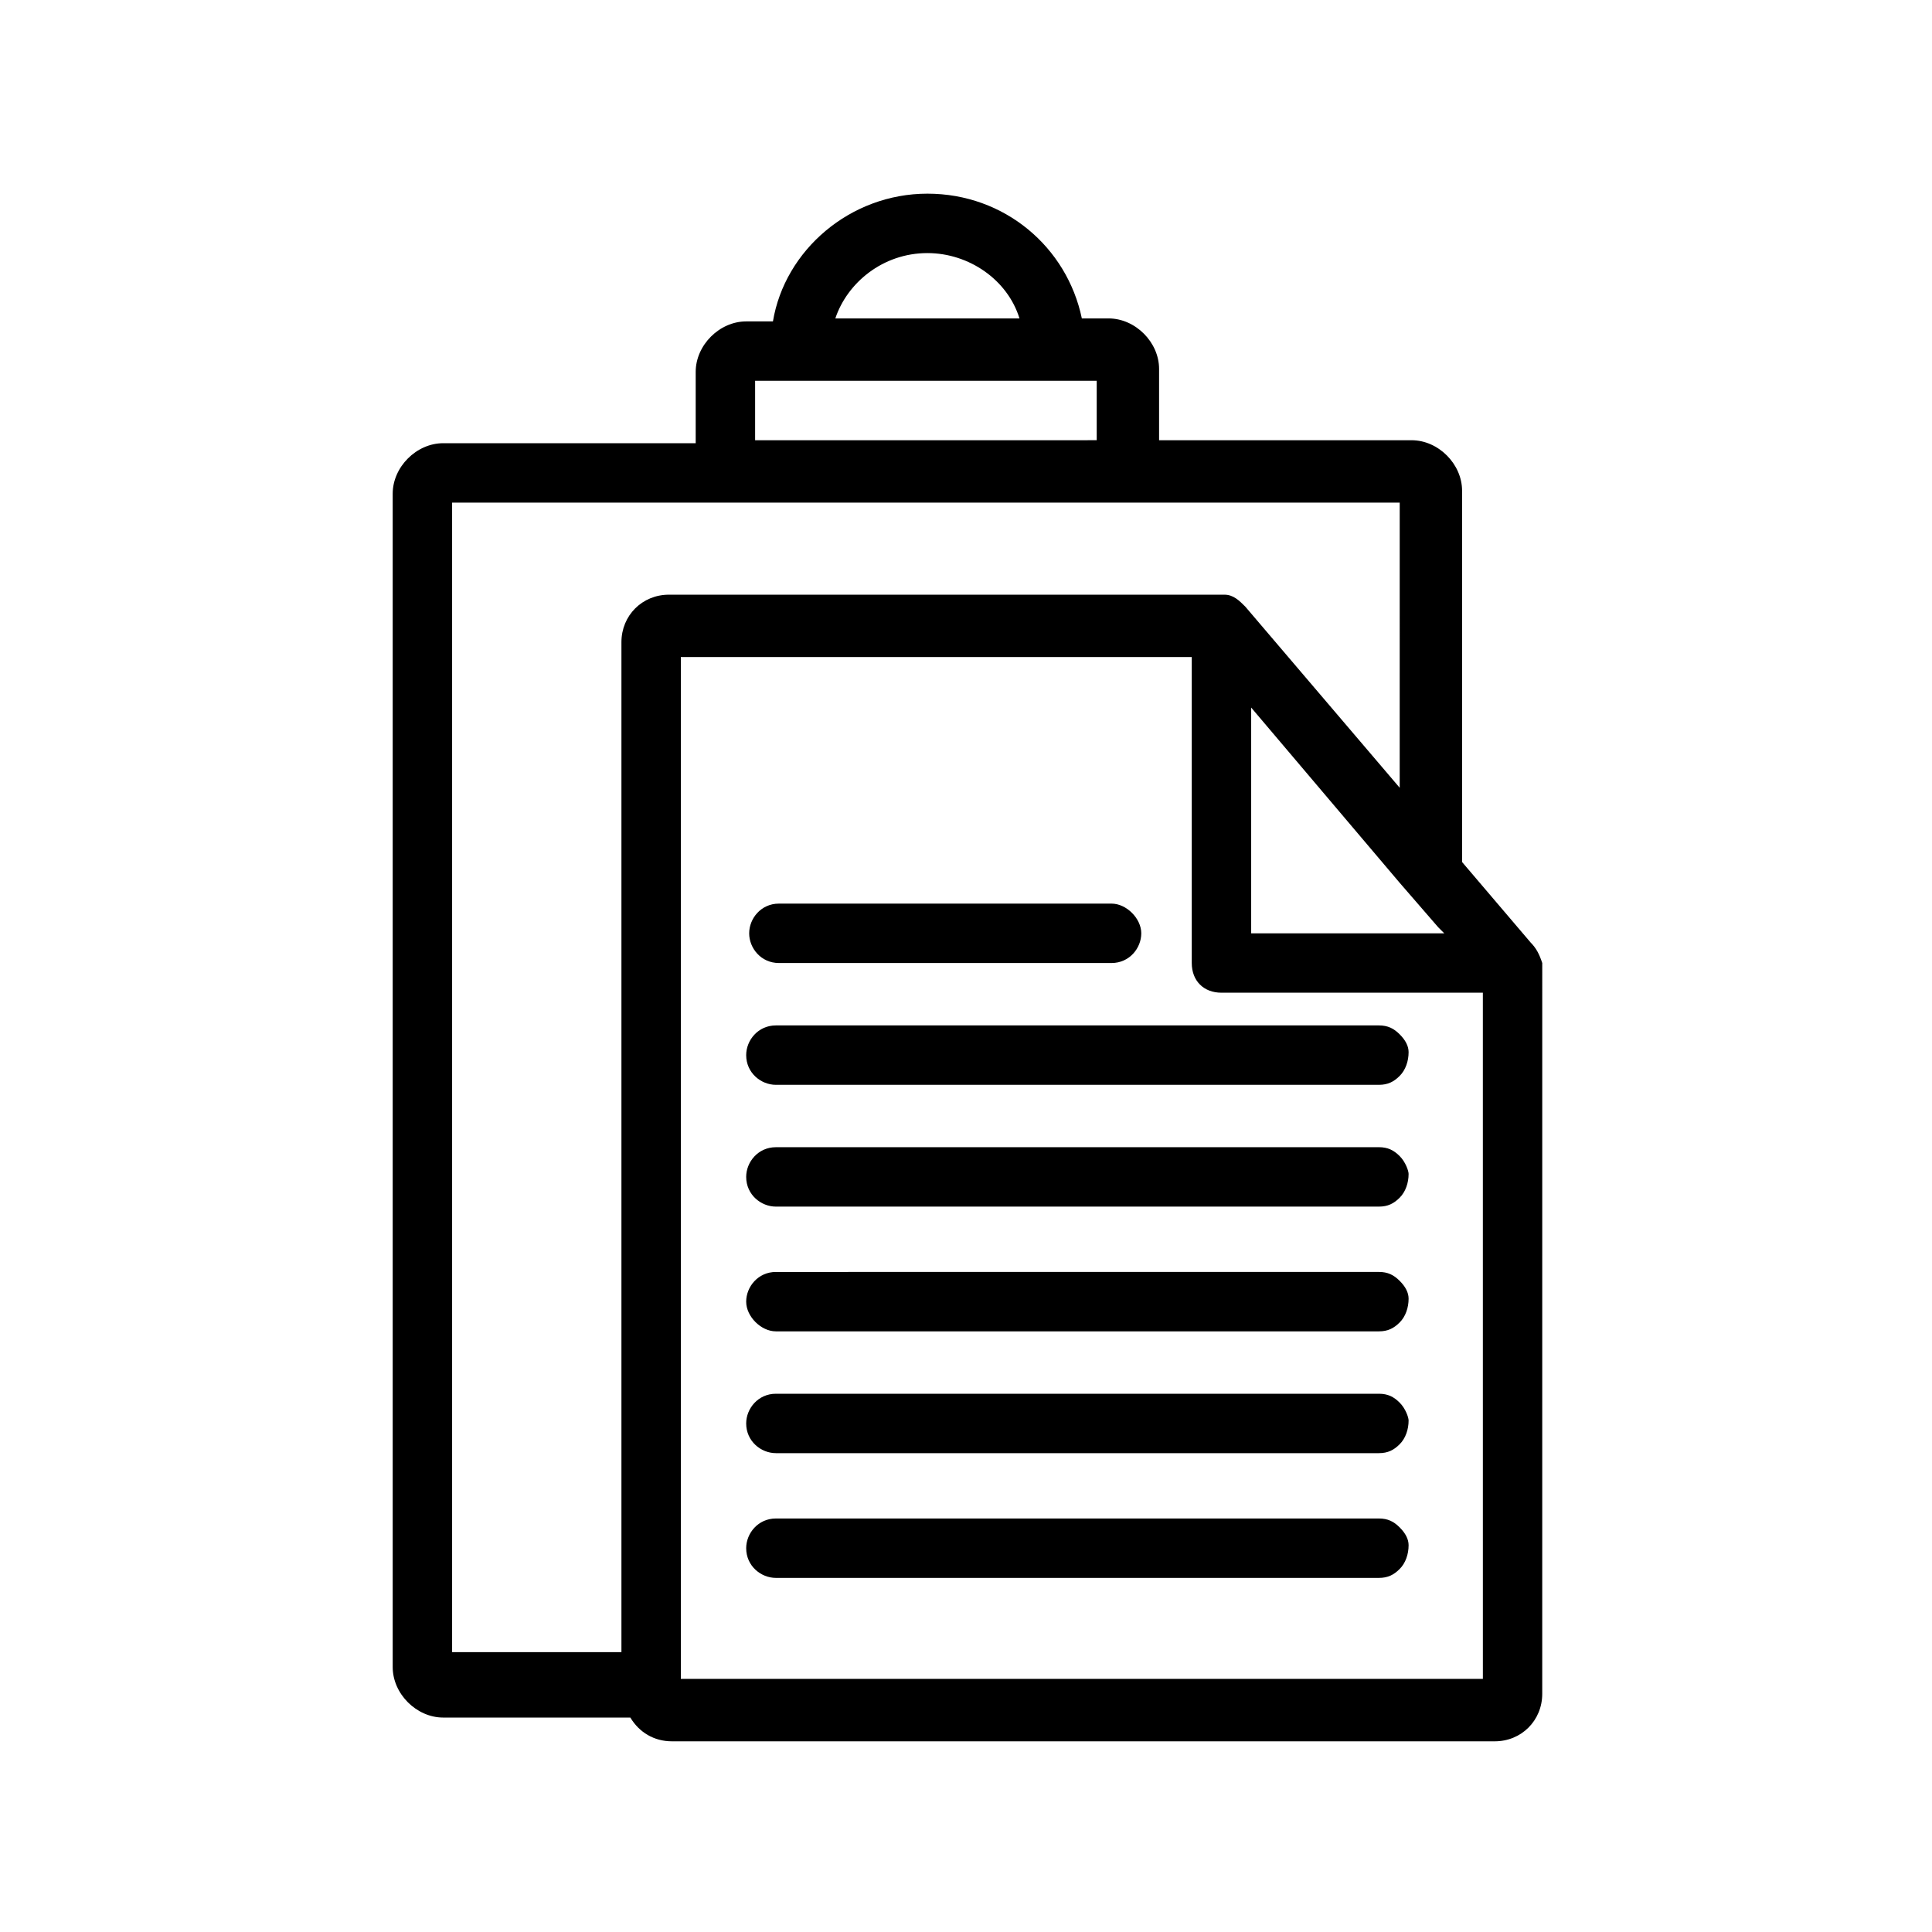 <?xml version="1.0" encoding="UTF-8"?>
<!-- The Best Svg Icon site in the world: iconSvg.co, Visit us! https://iconsvg.co -->
<svg fill="#000000" width="800px" height="800px" version="1.1" viewBox="144 144 512 512" xmlns="http://www.w3.org/2000/svg">
 <g>
  <path d="m549.57 393.7-18.105-21.254v-98.398c0-7.086-6.297-13.383-13.383-13.383h-66.914v-18.895c0-7.086-6.297-13.383-13.383-13.383h-7.086c-3.934-18.891-20.465-33.062-40.93-33.062-20.469 0-37.785 14.957-40.934 33.852h-7.086c-7.086 0-13.383 6.297-13.383 13.383v18.895h-66.914c-7.086 0-13.383 6.297-13.383 13.383v310.95c0 7.086 6.297 13.383 13.383 13.383h49.594c2.363 3.938 6.297 6.297 11.02 6.297h218.05c7.086 0 12.594-5.512 12.594-12.594l0.004-193.66c-0.785-2.359-1.574-3.938-3.148-5.512zm-22.828-2.359h-51.168v-59.828l39.359 46.445 10.234 11.809zm-136.97-180.27c11.02 0 21.254 7.086 24.402 17.32h-48.805c3.148-9.449 12.594-17.32 24.402-17.32zm-45.66 33.848h90.527v15.742l-90.527 0.004zm-79.504 32.277h250.33l-0.004 75.57-40.934-48.02c-1.574-1.574-3.148-3.148-5.512-3.148h-0.789-146.42c-7.086 0-12.594 5.512-12.594 12.594v267.65h-44.871v-304.64zm271.58 311.73h-211.76v-270.8h135.4v81.082c0 4.723 3.148 7.871 7.871 7.871h69.273l0.004 181.84z"/>
  <path d="m350.41 399.21h88.168c4.723 0 7.871-3.938 7.871-7.871 0-3.938-3.938-7.871-7.871-7.871h-88.168c-4.723 0-7.871 3.938-7.871 7.871-0.004 3.934 3.144 7.871 7.871 7.871z"/>
  <path d="m514.93 418.11c-1.574-1.574-3.148-2.363-5.512-2.363h-159.8c-4.723 0-7.871 3.938-7.871 7.871 0 4.723 3.938 7.871 7.871 7.871h159.8c2.363 0 3.938-0.789 5.512-2.363 1.574-1.574 2.363-3.938 2.363-6.297 0-1.57-0.789-3.144-2.363-4.719z"/>
  <path d="m514.93 450.38c-1.574-1.574-3.148-2.363-5.512-2.363l-159.8 0.004c-4.723 0-7.871 3.938-7.871 7.871 0 4.723 3.938 7.871 7.871 7.871h159.8c2.363 0 3.938-0.789 5.512-2.363 1.574-1.574 2.363-3.938 2.363-6.297 0-0.785-0.789-3.148-2.363-4.723z"/>
  <path d="m514.93 483.44c-1.574-1.574-3.148-2.363-5.512-2.363l-159.8 0.004c-4.723 0-7.871 3.938-7.871 7.871 0 3.938 3.938 7.871 7.871 7.871h159.8c2.363 0 3.938-0.789 5.512-2.363 1.574-1.574 2.363-3.938 2.363-6.297 0-1.574-0.789-3.148-2.363-4.723z"/>
  <path d="m514.93 515.72c-1.574-1.574-3.148-2.363-5.512-2.363h-159.8c-4.723 0-7.871 3.938-7.871 7.871 0 4.723 3.938 7.871 7.871 7.871h159.8c2.363 0 3.938-0.789 5.512-2.363 1.574-1.574 2.363-3.938 2.363-6.297 0-0.785-0.789-3.144-2.363-4.719z"/>
  <path d="m514.93 548.78c-1.574-1.574-3.148-2.363-5.512-2.363h-159.8c-4.723 0-7.871 3.938-7.871 7.871 0 4.723 3.938 7.871 7.871 7.871h159.8c2.363 0 3.938-0.789 5.512-2.363 1.574-1.574 2.363-3.938 2.363-6.297 0-1.57-0.789-3.144-2.363-4.719z"/>
 </g>
</svg>